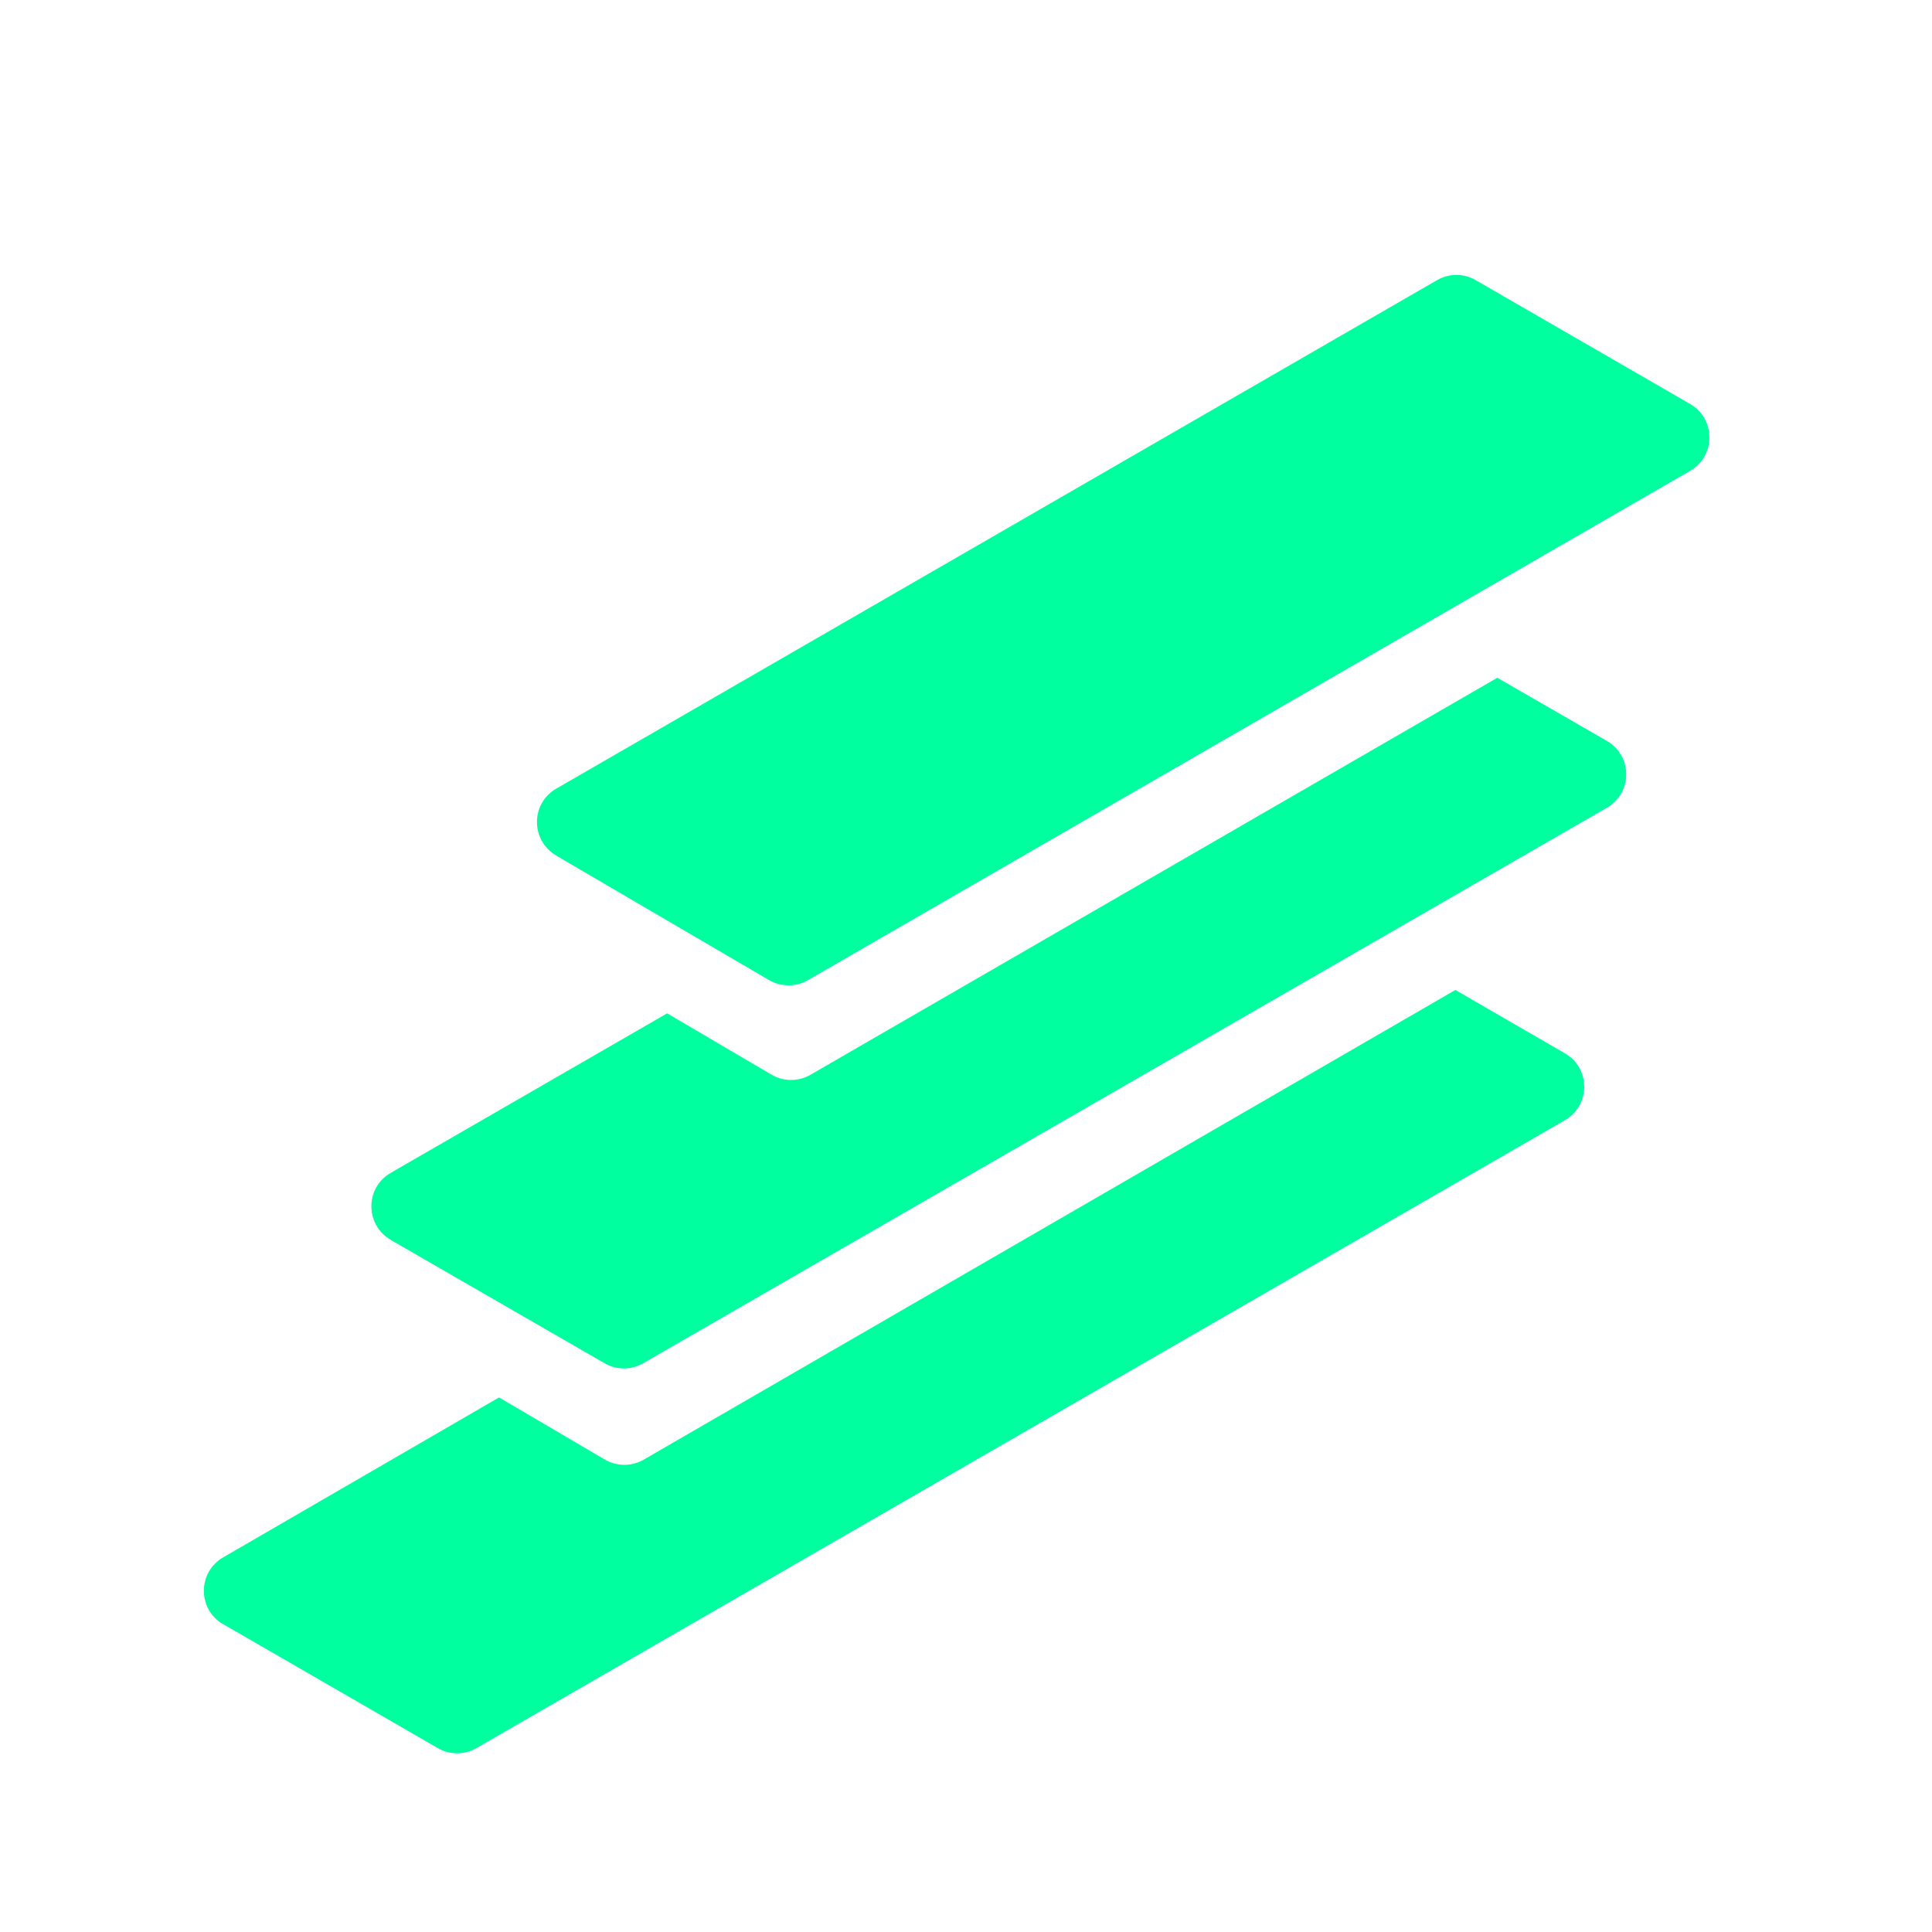 <?xml version="1.0" encoding="UTF-8"?> <svg xmlns="http://www.w3.org/2000/svg" width="62" height="62" viewBox="0 0 62 62" fill="none"><g clip-path="url(#clip0_889_563)"><path d="M12.53 39.785L19.4 43.747C19.784 43.97 20.255 43.97 20.64 43.747L51.565 25.922C52.39 25.445 52.396 24.254 51.565 23.777L48.05 21.75L26.009 34.49C25.625 34.714 25.147 34.714 24.763 34.49L21.409 32.519L12.536 37.64C11.712 38.117 11.712 39.308 12.536 39.785H12.53Z" fill="#00FF9E"></path><path d="M7.155 52.117L14.049 56.098C14.434 56.321 14.905 56.321 15.289 56.098L50.22 35.948C51.045 35.47 51.045 34.28 50.22 33.803L46.705 31.769L20.658 46.841C20.274 47.064 19.797 47.064 19.412 46.841L16.015 44.845L7.161 49.978C6.336 50.456 6.336 51.646 7.161 52.124L7.155 52.117Z" fill="#00FF9E"></path><path d="M17.844 27.454L24.682 31.453C25.067 31.676 25.544 31.676 25.928 31.453L54.238 15.11C55.062 14.632 55.062 13.442 54.238 12.964L47.356 8.99C46.971 8.767 46.5 8.767 46.116 8.99L17.85 25.309C17.025 25.786 17.025 26.97 17.85 27.454H17.844Z" fill="#00FF9E"></path></g><defs><clipPath id="clip0_889_563"><rect width="62" height="62" fill="white"></rect></clipPath></defs></svg> 